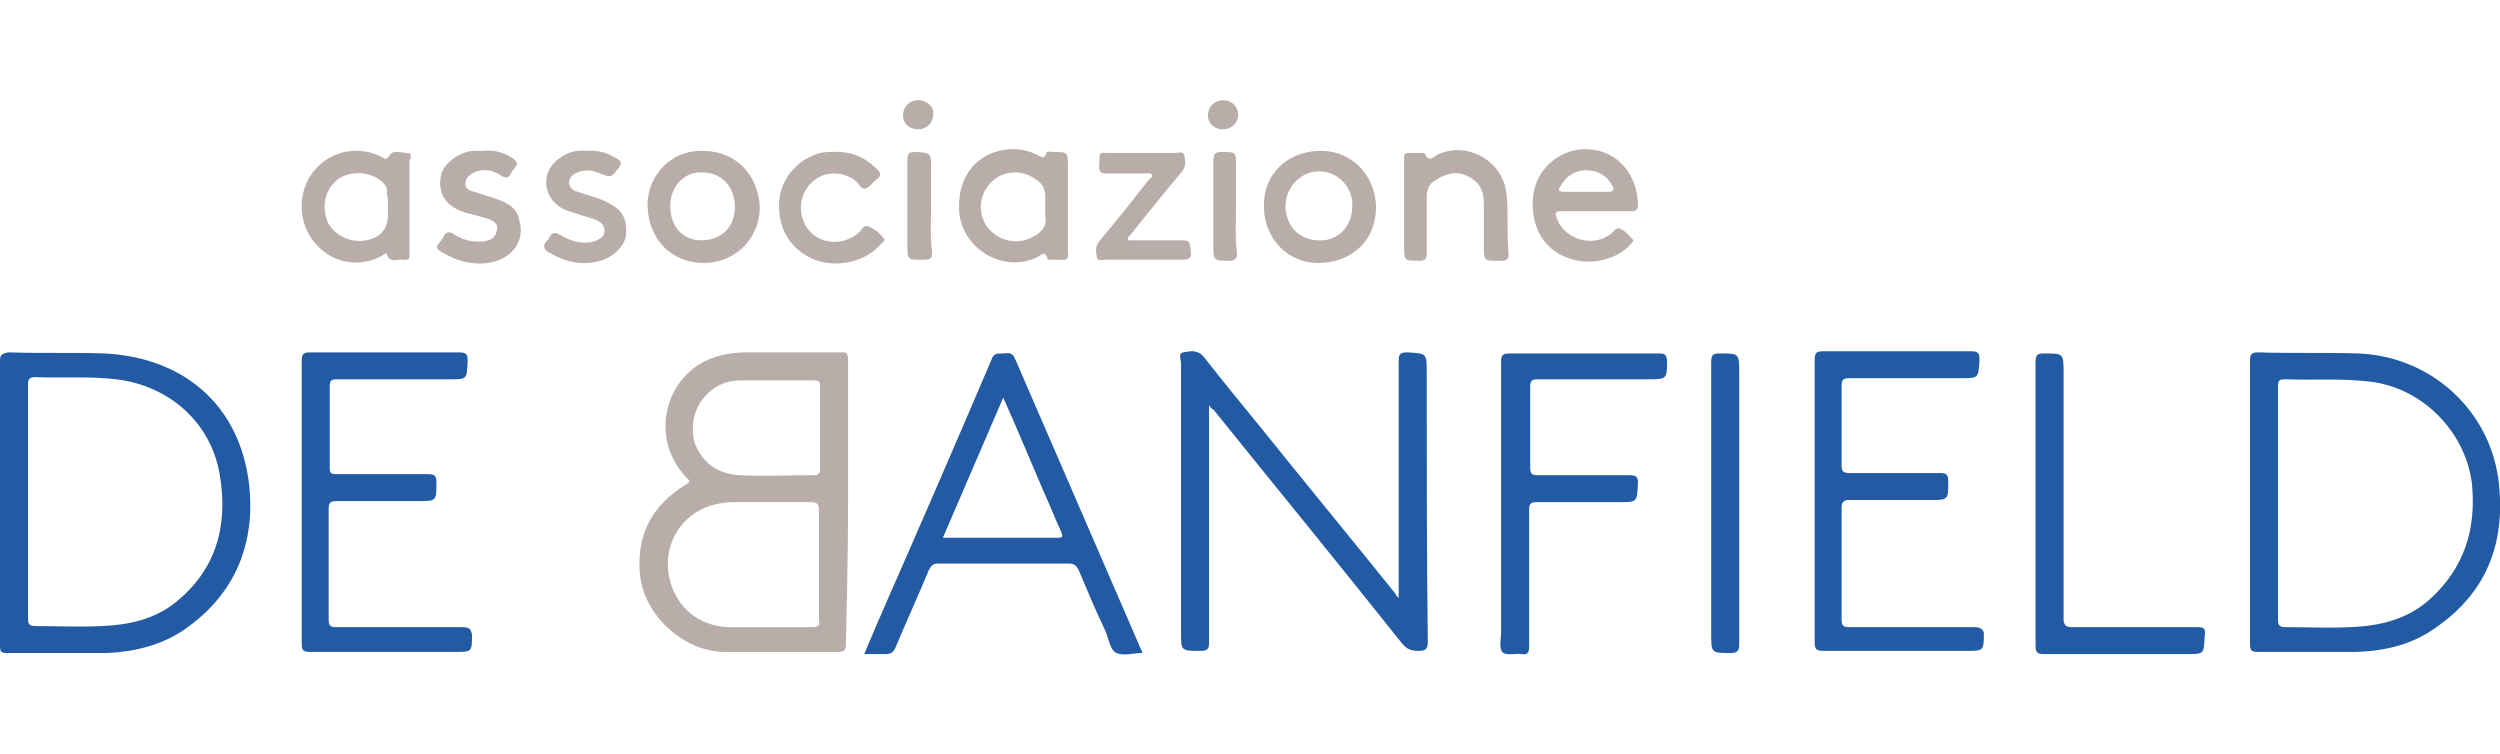 <?xml version="1.0" encoding="UTF-8"?> <!-- Generator: Adobe Illustrator 23.1.1, SVG Export Plug-In . SVG Version: 6.00 Build 0) --> <svg xmlns="http://www.w3.org/2000/svg" xmlns:xlink="http://www.w3.org/1999/xlink" version="1.1" id="Layer_1" x="0px" y="0px" viewBox="0 0 232 70" style="enable-background:new 0 0 232 70;" xml:space="preserve"> <style type="text/css"> .st0{fill:#B8ADA8;} .st1{fill:#225AA4;} </style> <title>logo-primary</title> <desc>Created with Sketch.</desc> <g> <path class="st0" d="M78.7,46.7c0-4.4,0-8.9,0-13.3c0-0.5-0.1-0.8-0.7-0.7c-2.9,0-5.8,0-8.7,0c-1.5,0-3.1,0.3-4.4,1.1 c-3.6,2.3-4.2,7.3-1.3,10.4c0.2,0.3,0.7,0.4,0,0.8c-3.1,1.9-4.6,4.7-4.2,8.4c0.4,3.7,4,7,7.7,7.1c3.6,0,7.2,0,10.7,0 c0.6,0,0.7-0.2,0.7-0.8C78.6,55.5,78.7,51.1,78.7,46.7z M65.7,36.5c0.8-0.8,1.9-1.2,3-1.2c2.3,0,4.5,0,6.8,0c0.5,0,0.6,0.1,0.6,0.6 c0,1.3,0,2.6,0,3.8c0,1.3,0,2.5,0,3.8c0,0.4-0.1,0.6-0.6,0.6c-2.3,0-4.5,0.1-6.8,0c-2-0.1-3.4-1-4.2-2.9 C64,39.5,64.4,37.7,65.7,36.5z M75.4,58.2c-2.5,0-5,0-7.6,0c-2.6,0-4.7-1.5-5.5-3.9c-1.1-3.3,0.7-6.7,4.1-7.5 c0.5-0.1,1.1-0.2,1.6-0.2c2.4,0,4.9,0,7.3,0c0.5,0,0.7,0.2,0.7,0.7c0,1.7,0,3.5,0,5.2c0,1.7,0,3.4,0,5C76.1,58,76,58.2,75.4,58.2z"></path> <g> <path class="st1" d="M9.7,32.8c-3-0.1-5.9,0-8.9-0.1C0.1,32.8,0,33,0,33.5c0,4.4,0,8.7,0,13.1c0,4.4,0,8.9,0,13.3 c0,0.6,0.1,0.7,0.7,0.7c3.1,0,6.2,0,9.2,0c2.5-0.1,5-0.7,7.1-2.1c4.4-3,6.5-7.3,6.2-12.6C22.7,38.1,17.5,33.2,9.7,32.8z M16.3,55.9c-2,1.6-4.4,2.1-6.9,2.2c-2,0.1-4.1,0-6.1,0c-0.6,0-0.7-0.2-0.7-0.7c0-3.6,0-7.2,0-10.9c0-3.6,0-7.2,0-10.8 c0-0.5,0.1-0.7,0.7-0.7c2.5,0.1,5-0.1,7.5,0.2c4.9,0.6,8.8,4,9.6,8.9C21.2,48.9,20,52.9,16.3,55.9z"></path> <path class="st1" d="M42.9,58.2c-3.9,0-7.8,0-11.7,0c-0.5,0-0.7-0.1-0.7-0.7c0-3.4,0-6.9,0-10.3c0-0.6,0.2-0.7,0.8-0.7 c2.5,0,5,0,7.5,0c1.7,0,1.7,0,1.7-1.7c0-0.7-0.2-0.8-0.8-0.8c-2.8,0-5.7,0-8.5,0c-0.5,0-0.6-0.1-0.6-0.6c0-2.5,0-5,0-7.5 c0-0.6,0.1-0.7,0.7-0.7c3.5,0,6.9,0,10.4,0c1.7,0,1.6,0,1.7-1.7c0-0.6-0.1-0.8-0.8-0.8c-4.6,0-9.2,0-13.8,0 c-0.7,0-0.8,0.2-0.8,0.8c0,4.4,0,8.8,0,13.1c0,4.4,0,8.8,0,13.2c0,0.6,0.2,0.7,0.8,0.7c4.5,0,8.9,0,13.4,0c1.6,0,1.6,0,1.6-1.6 C43.7,58.4,43.6,58.2,42.9,58.2z"></path> </g> <g> <path class="st1" d="M132.4,34.5c0-1.7,0-1.7-1.8-1.8c-0.7,0-0.8,0.2-0.8,0.8c0,7,0,14.1,0,21.1c0,0.3,0,0.5,0,0.9 c-0.2-0.2-0.3-0.3-0.3-0.4c-4.1-5.1-8.3-10.2-12.4-15.3c-1.8-2.2-3.6-4.4-5.4-6.7c-0.6-0.7-1.3-0.5-1.9-0.4 c-0.5,0.1-0.2,0.7-0.2,1c0,8.3,0,16.7,0,25c0,1.7,0,1.7,1.8,1.7c0.7,0,0.8-0.2,0.8-0.8c0-6.7,0-13.4,0-20.1c0-0.6,0-1.1,0-1.9 c0.2,0.3,0.3,0.4,0.4,0.4c5.8,7.2,11.7,14.4,17.5,21.7c0.5,0.6,0.9,0.7,1.6,0.7c0.6,0,0.8-0.2,0.8-0.8 C132.4,51.4,132.4,43,132.4,34.5z"></path> <path class="st1" d="M231.9,44.9c-0.7-6.7-6.2-11.8-13-12.1c-3.1-0.1-6.2,0-9.3-0.1c-0.7,0-0.8,0.2-0.8,0.8c0,4.4,0,8.7,0,13.1 c0,4.4,0,8.8,0,13.2c0,0.5,0.1,0.7,0.7,0.7c3.1,0,6.1,0,9.2,0c2.7-0.1,5.2-0.7,7.4-2.3C230.7,55,232.5,50.5,231.9,44.9z M225.5,55.6c-2.1,1.9-4.7,2.5-7.4,2.6c-2,0.1-4,0-6,0c-0.6,0-0.7-0.2-0.7-0.7c0-3.6,0-7.2,0-10.8c0-3.6,0-7.2,0-10.8 c0-0.6,0.1-0.7,0.7-0.7c2.6,0.1,5.1-0.1,7.7,0.2c4.9,0.5,9,4.6,9.6,9.5C229.8,49.1,228.7,52.7,225.5,55.6z"></path> <path class="st1" d="M94.2,33.3c-0.3-0.7-0.7-0.5-1.2-0.5c-0.5,0-0.8,0-1,0.6c-3.2,7.5-6.4,14.9-9.7,22.4 c-0.7,1.6-1.4,3.2-2.1,4.9c0.7,0,1.4,0,2,0c0.5,0,0.7-0.2,0.9-0.6c1-2.4,2.1-4.8,3.1-7.2c0.2-0.4,0.4-0.6,0.8-0.6 c4.1,0,8.1,0,12.2,0c0.5,0,0.7,0.2,0.9,0.6c0.8,1.9,1.6,3.8,2.5,5.7c0.3,0.7,0.4,1.7,1,2c0.7,0.3,1.5,0,2.4,0 c0-0.2-0.1-0.3-0.1-0.3C102,51.3,98.1,42.3,94.2,33.3z M98.2,49.9c-3.5,0-7.1,0-10.7,0c1.9-4.4,3.7-8.6,5.6-13 c1.3,2.9,2.5,5.8,3.7,8.6c0.6,1.3,1.1,2.6,1.7,3.9C98.6,49.7,98.7,49.9,98.2,49.9z"></path> <path class="st1" d="M183.2,58.2c-3.9,0-7.8,0-11.6,0c-0.5,0-0.7-0.1-0.7-0.7c0-3.5,0-6.9,0-10.4c0-0.5,0.2-0.7,0.7-0.7 c2.5,0,5,0,7.5,0c1.7,0,1.7,0,1.7-1.7c0-0.7-0.2-0.8-0.8-0.8c-2.8,0-5.5,0-8.3,0c-0.6,0-0.8-0.1-0.8-0.7c0-2.5,0-4.9,0-7.4 c0-0.6,0.2-0.7,0.7-0.7c3.5,0,6.9,0,10.4,0c1.6,0,1.6,0,1.7-1.7c0-0.7-0.2-0.8-0.8-0.8c-4.6,0-9.1,0-13.7,0 c-0.6,0-0.8,0.1-0.8,0.8c0,4.4,0,8.8,0,13.1c0,4.4,0,8.8,0,13.1c0,0.7,0.2,0.8,0.9,0.8c4.4,0,8.8,0,13.2,0c1.6,0,1.6,0,1.6-1.7 C184,58.4,183.8,58.2,183.2,58.2z"></path> <path class="st1" d="M153.9,32.8c-2.3,0-4.6,0-6.9,0c0,0,0,0,0,0c-2.3,0-4.6,0-6.9,0c-0.7,0-0.8,0.2-0.8,0.8c0,8.4,0,16.7,0,25.1 c0,0.6-0.2,1.4,0.1,1.8c0.4,0.4,1.2,0.1,1.8,0.2c0.6,0.1,0.7-0.2,0.7-0.7c0-4.2,0-8.5,0-12.7c0-0.5,0.1-0.7,0.7-0.7 c2.5,0,5,0,7.6,0c1.8,0,1.7,0,1.8-1.8c0-0.6-0.2-0.7-0.8-0.7c-2.8,0-5.7,0-8.5,0c-0.5,0-0.7-0.1-0.7-0.7c0-2.5,0-5,0-7.5 c0-0.6,0.2-0.7,0.7-0.7c3.4,0,6.8,0,10.2,0c1.8,0,1.8,0,1.8-1.8C154.6,32.8,154.4,32.8,153.9,32.8z"></path> <path class="st1" d="M203.9,58.2c-3.9,0-7.8,0-11.6,0c-0.6,0-0.8-0.2-0.8-0.8c0-7.6,0-15.2,0-22.8c0-1.8,0-1.8-1.8-1.8 c-0.6,0-0.8,0.1-0.8,0.8c0,4.4,0,8.8,0,13.2c0,4.4,0,8.7,0,13.1c0,0.7,0.2,0.8,0.8,0.8c4.4,0,8.8,0,13.2,0c1.7,0,1.6,0,1.7-1.7 C204.7,58.3,204.5,58.2,203.9,58.2z"></path> <path class="st1" d="M161.4,34.6c0-1.8,0-1.8-1.8-1.8c-0.6,0-0.8,0.1-0.8,0.8c0,4.4,0,8.7,0,13.1c0,4,0,8.1,0,12.1 c0,1.8,0,1.8,1.8,1.8c0.6,0,0.8-0.2,0.8-0.8C161.4,51.4,161.4,43,161.4,34.6z"></path> </g> <g> <path class="st0" d="M99.1,19.2c0-1.2,0-2.5,0-3.7c0-1.4,0-1.4-1.4-1.4c-0.2,0-0.6-0.1-0.6,0.1c-0.2,0.7-0.5,0.3-0.8,0.2 c-1.1-0.6-2.4-0.7-3.6-0.4c-2.4,0.6-3.8,2.7-3.7,5.4c0.1,3.5,3.9,6,7.2,4.5c0.3-0.1,0.8-0.8,1,0.1c0,0.1,0.2,0.1,0.3,0.1 c0.3,0,0.6,0,0.9,0c0.6,0.1,0.8-0.1,0.7-0.7C99.1,22,99.1,20.6,99.1,19.2z M95.6,22.1c-1.5,0.7-3.2,0.1-4.1-1.2 c-0.8-1.3-0.6-3,0.6-4.1c1.1-1,2.8-1.1,4.1-0.1c0.6,0.4,0.8,0.9,0.8,1.6c0,0.3,0,0.7,0,1c0,0.3,0,0.6,0,0.8 C97.2,21.1,96.5,21.7,95.6,22.1z"></path> <path class="st0" d="M37.8,14.2c-0.6,0-1.3-0.4-1.7,0.3c-0.3,0.4-0.4,0.2-0.6,0.1C32,12.8,28.1,15.2,28,19 c-0.1,3.9,3.9,6.7,7.5,4.7c0.1-0.1,0.4-0.3,0.4-0.1c0.3,0.9,1,0.4,1.5,0.5c0.5,0.1,0.7-0.1,0.6-0.6c0-1.4,0-2.9,0-4.3 c0-1.4,0-2.8,0-4.2C38.1,14.7,38.3,14.2,37.8,14.2z M36,19.2c0,0.2,0,0.5,0,0.7c0,1.3-0.6,2.1-2,2.4c-1.5,0.3-3-0.5-3.6-1.7 c-0.6-1.5-0.2-3.1,1-4c1.2-0.8,3-0.7,4.1,0.3c0.3,0.3,0.5,0.6,0.4,1C36,18.3,36,18.8,36,19.2z"></path> <path class="st0" d="M144.9,19.6c1.1,0,2.2,0,3.2,0c1.1,0,2.2,0,3.3,0c0.4,0,0.6-0.1,0.6-0.6c0-0.6-0.1-1.2-0.3-1.8 c-1.1-3.3-4.6-4.1-7-2.7c-2,1.2-2.7,3.2-2.4,5.4c0.3,1.9,1.3,3.3,3.1,4c2,0.8,4.5,0.3,5.9-1.2c0.1-0.2,0.4-0.3,0.2-0.5 c-0.4-0.4-0.7-0.8-1.2-1c-0.3-0.1-0.6,0.3-0.8,0.5c-1.8,1.4-4.6,0.4-5.1-1.7C144.3,19.7,144.4,19.6,144.9,19.6z M144.8,17.3 c0.5-0.9,1.3-1.5,2.4-1.5c1.1,0,1.9,0.5,2.4,1.4c0.3,0.4,0.1,0.6-0.4,0.6c-0.7,0-1.4,0-2,0c-0.7,0-1.4,0-2,0 C144.7,17.8,144.5,17.7,144.8,17.3z"></path> <path class="st0" d="M122.4,14c-3,0.1-5.2,2.2-5.1,5.2c0,3,2.3,5.3,5.2,5.2c3.1-0.1,5.2-2.2,5.2-5.2 C127.6,16.1,125.3,13.9,122.4,14z M122.4,22.3c-1.8,0-3.1-1.3-3.1-3.2c0-1.7,1.4-3.2,3.1-3.2c1.7,0,3.1,1.4,3.1,3.1 C125.5,21.3,123.9,22.4,122.4,22.3z"></path> <path class="st0" d="M65.2,14c-2.9-0.1-5.2,2.3-5.1,5.2c0.1,3,2.2,5.2,5.2,5.2c3.2,0,5.3-2.6,5.2-5.3C70.3,16.1,68.2,14,65.2,14z M65.1,22.3c-1.8,0-2.9-1.3-2.9-3.2c0-1.8,1.3-3.2,3-3.1c1.8,0,3,1.4,3,3.2C68.2,21,67,22.3,65.1,22.3z"></path> <path class="st0" d="M139.8,18c-0.3-3-3.5-4.9-6.3-3.7c-0.4,0.2-0.9,0.9-1.3-0.1c0,0-0.2,0-0.3,0c-0.2,0-0.4,0-0.6,0 c-1.1,0-1-0.1-1,1c0,1.3,0,2.7,0,4c0,1.2,0,2.4,0,3.6c0,1.4,0,1.4,1.4,1.4c0.6,0,0.7-0.2,0.7-0.7c0-1.7,0-3.5,0-5.2 c0-0.7,0.2-1.2,0.7-1.5c0.9-0.6,1.9-1,3-0.5c1.1,0.5,1.6,1.3,1.6,2.5c0,1.3,0,2.6,0,3.9c0,1.6,0,1.5,1.6,1.5 c0.5,0,0.7-0.1,0.7-0.6C139.8,21.7,140,19.8,139.8,18z"></path> <path class="st0" d="M109.4,22.3c-0.4,0-0.7,0-1.1,0c-1.2,0-2.4,0-3.6,0c-0.1-0.3,0.1-0.4,0.2-0.5c1.6-2,3.2-4,4.8-5.9 c0.4-0.5,0.3-1,0.2-1.5c-0.1-0.4-0.6-0.2-0.9-0.2c-1.9,0-3.8,0-5.7,0c-1.5,0-1.2-0.3-1.3,1.3c0,0.5,0.2,0.6,0.7,0.6 c1.2,0,2.4,0,3.6,0c0.2,0,0.4-0.1,0.6,0.1c0.1,0.2-0.1,0.3-0.3,0.5c-1.5,1.9-3,3.8-4.6,5.7c-0.4,0.5-0.3,1-0.2,1.5 c0.1,0.4,0.6,0.2,0.9,0.2c2.3,0,4.6,0,7,0c0.7,0,0.9-0.2,0.8-0.8C110.4,22.3,110.4,22.3,109.4,22.3z"></path> <path class="st0" d="M80.5,21c-0.4-0.1-0.5,0.3-0.7,0.5c-1.7,1.6-4.4,1.1-5.2-0.9c-0.6-1.4-0.2-3,1-3.9c1-0.8,2.6-0.8,3.7,0 c0.4,0.3,0.6,0.9,1,0.8c0.4-0.1,0.7-0.6,1.1-0.9c0.4-0.3,0.3-0.5,0.1-0.8c-1.1-1.1-2.4-1.8-4.2-1.7c-0.3,0-0.8,0-1.2,0.1 c-2.2,0.6-3.7,2.5-3.8,4.6c-0.1,2.5,1.1,4.4,3.3,5.3c2.1,0.8,4.7,0.2,6.1-1.4c0.2-0.2,0.5-0.4,0.3-0.6 C81.5,21.5,81.1,21.2,80.5,21z"></path> <path class="st0" d="M45.9,18.4c-0.6-0.2-1.3-0.4-1.9-0.6c-0.4-0.1-0.9-0.3-0.8-0.8c0-0.5,0.4-0.8,0.8-1c0.9-0.4,1.8-0.2,2.5,0.3 c0.5,0.3,0.7,0.2,0.9-0.2c0.1-0.2,0.3-0.4,0.4-0.6c0.3-0.3,0.2-0.5-0.2-0.8c-0.9-0.6-1.8-0.8-2.9-0.7c-0.3,0-0.5,0-0.8,0 c-1.2,0.1-2.5,1-2.9,2c-0.5,1.7,0.2,3.1,2.1,3.7c0.7,0.2,1.5,0.4,2.2,0.6c0.5,0.2,1,0.5,0.8,1.1c-0.1,0.7-0.6,0.9-1.2,1 c-1,0.1-1.9-0.1-2.7-0.6c-0.5-0.4-0.9-0.3-1.1,0.3c-0.1,0.1-0.2,0.3-0.3,0.4c-0.4,0.4-0.3,0.6,0.2,0.9c1.5,0.9,3.1,1.3,4.8,0.9 c1.9-0.5,2.9-2.1,2.4-3.8C48,19.2,47,18.8,45.9,18.4z"></path> <path class="st0" d="M56.2,18.7c-0.8-0.4-1.8-0.6-2.6-0.9c-0.4-0.1-0.7-0.3-0.8-0.8c0-0.5,0.3-0.8,0.8-1c0.7-0.3,1.4-0.2,2.1,0.1 c1,0.4,1,0.4,1.7-0.5c0.4-0.5,0.2-0.7-0.2-0.9c-0.8-0.5-1.7-0.8-2.7-0.7c-1-0.1-1.8,0.1-2.6,0.7c-1.7,1.2-1.6,3.5,0.2,4.6 c0.5,0.3,1.1,0.4,1.6,0.6c0.6,0.2,1.2,0.3,1.8,0.6c0.3,0.2,0.6,0.4,0.6,0.9c0,0.5-0.3,0.7-0.7,0.9c-0.3,0.1-0.5,0.2-0.8,0.2 c-0.9,0.1-1.8-0.2-2.6-0.7c-0.5-0.3-0.8-0.2-1,0.2c-0.1,0.2-0.2,0.3-0.3,0.4c-0.3,0.4-0.3,0.7,0.2,1c1.5,0.9,3.1,1.3,4.8,0.8 c1.2-0.3,2.4-1.5,2.4-2.5C58.2,20.2,57.7,19.4,56.2,18.7z"></path> <path class="st0" d="M86.4,19.2c0-1.2,0-2.4,0-3.6c0-1.4,0-1.4-1.4-1.5c-0.6,0-0.8,0.1-0.8,0.8c0,2.6,0,5.1,0,7.7 c0,1.6,0,1.5,1.6,1.5c0.6,0,0.7-0.2,0.7-0.7C86.3,22,86.4,20.6,86.4,19.2z"></path> <path class="st0" d="M114.7,19.1c0-1.2,0-2.5,0-3.7c0-1.3,0-1.3-1.3-1.3c-0.7,0-0.8,0.2-0.8,0.9c0,2.6,0,5.1,0,7.7 c0,1.5,0,1.5,1.5,1.5c0.5,0,0.7-0.2,0.7-0.7C114.6,22,114.7,20.6,114.7,19.1z"></path> <path class="st0" d="M113.5,9.3c-0.8,0-1.4,0.6-1.4,1.4c0,0.8,0.6,1.3,1.4,1.3c0.8,0,1.4-0.6,1.4-1.4 C114.9,9.9,114.3,9.3,113.5,9.3z"></path> <path class="st0" d="M85.2,9.3c-0.8,0-1.4,0.6-1.4,1.4c0,0.8,0.6,1.3,1.4,1.3c0.8,0,1.4-0.6,1.4-1.4C86.7,9.9,86,9.3,85.2,9.3z"></path> </g> </g> </svg> 
